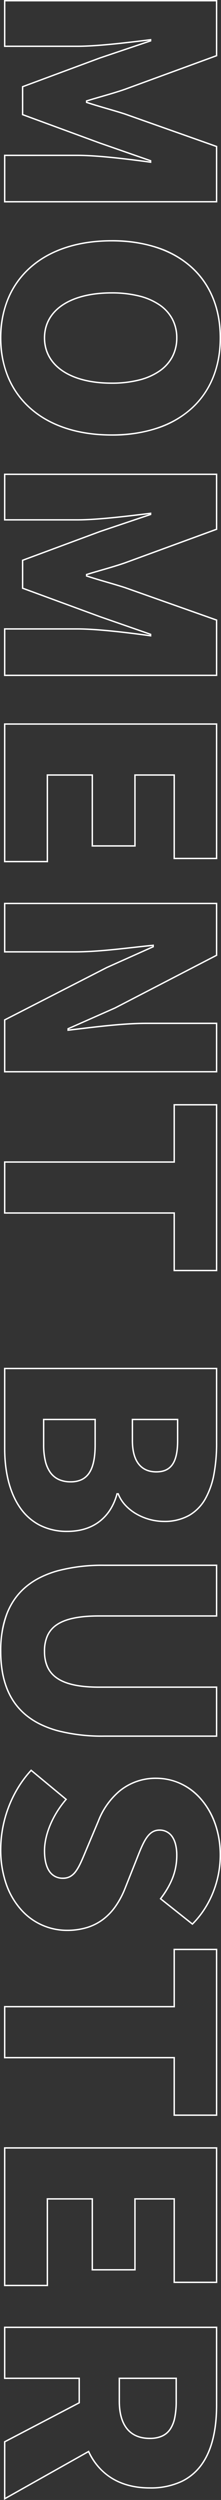 <svg xmlns="http://www.w3.org/2000/svg" width="116.55" height="1316.816"><rect width="100%" height="100%" fill="#333333" stroke="none"/><path d="M0 974.175a63.763 63.763 0 014.055-22.106 62.752 62.752 0 015.048-10.445 58.674 58.674 0 017.046-9.4l.241-.262.274.227 18.745 15.544-.251.29c-6.975 8.06-11.308 18.312-11.308 26.755 0 4.735.86 8.359 2.557 10.772a7.869 7.869 0 006.818 3.4c2.7 0 4.706-1.1 6.517-3.578 1.727-2.361 3.142-5.743 4.933-10.026q.391-.934.8-1.917l6-14.248a39.508 39.508 0 0111.075-15.857 30.219 30.219 0 0119.871-7.024 31.467 31.467 0 0124.192 11.494 40.034 40.034 0 017.276 12.931 50.165 50.165 0 012.657 16.449 53.722 53.722 0 01-3.72 19.469 51.879 51.879 0 01-4.63 9.063 48.43 48.43 0 01-6.46 8.033l-.236.237-.262-.208-17.083-13.577.22-.292c5.94-7.866 8.474-14.662 8.474-22.724 0-3.995-.8-7.273-2.315-9.482a7.415 7.415 0 00-6.459-3.343c-2.677 0-4.72 1.269-6.624 4.115-1.793 2.68-3.321 6.574-5.091 11.083l-.536 1.364-5.55 13.951a46.779 46.779 0 01-4.949 9.344 31.225 31.225 0 01-6.648 7.016 27.866 27.866 0 01-8.595 4.4 36.191 36.191 0 01-10.757 1.522 32.613 32.613 0 01-24.731-11.3 40.138 40.138 0 01-7.728-13.5A55.408 55.408 0 010 974.175zm16.46-41.184a58 58 0 00-6.715 9.02 61.98 61.98 0 00-4.988 10.32A63.005 63.005 0 00.75 974.175a54.659 54.659 0 002.825 17.924 39.389 39.389 0 007.582 13.253 31.872 31.872 0 0024.169 11.048 35.445 35.445 0 0010.534-1.488 27.118 27.118 0 008.364-4.286 30.47 30.47 0 006.487-6.849 46.008 46.008 0 004.867-9.192l5.55-13.949.535-1.362c1.785-4.55 3.327-8.479 5.166-11.227 2.031-3.035 4.334-4.448 7.248-4.448a8.229 8.229 0 017.078 3.669 13.049 13.049 0 011.829 4.273 23.665 23.665 0 01.618 5.633 32.978 32.978 0 01-2.219 12.116 45.622 45.622 0 01-6.187 10.767l16.249 12.918a47.746 47.746 0 006.124-7.671 51.146 51.146 0 004.562-8.932 52.967 52.967 0 003.668-19.194c0-22.875-14.348-40.125-33.375-40.125a29.487 29.487 0 00-19.391 6.851 38.761 38.761 0 00-10.858 15.559v.007l-6 14.25q-.414.983-.8 1.915c-1.81 4.328-3.24 7.747-5.02 10.179a9.941 9.941 0 01-3.057 2.869 7.983 7.983 0 01-4.065 1.016 9.446 9.446 0 01-4.221-.92 8.544 8.544 0 01-3.211-2.8c-1.787-2.542-2.693-6.311-2.693-11.2 0-8.513 4.3-18.809 11.242-26.955zM0 869.775a65.813 65.813 0 01.807-10.577 46.689 46.689 0 012.455-9.229 36.734 36.734 0 014.154-7.86 34.31 34.31 0 015.9-6.464 39.03 39.03 0 017.671-5.043 51.964 51.964 0 019.475-3.609 92.507 92.507 0 0124.513-2.893H114.6v27.45H52.125c-10.318 0-17.529 1.512-22.043 4.621a13.29 13.29 0 00-4.762 5.661 19.261 19.261 0 00-1.47 7.943 19.35 19.35 0 001.47 7.927 13.716 13.716 0 004.766 5.773c4.575 3.247 11.785 4.825 22.039 4.825H114.6v26.55H54.975a94.624 94.624 0 01-24.513-2.821 52.409 52.409 0 01-9.474-3.53 38.881 38.881 0 01-7.671-4.948 33.786 33.786 0 01-5.9-6.363 35.943 35.943 0 01-4.155-7.763 45.731 45.731 0 01-2.456-9.141A64.882 64.882 0 010 869.775zm113.85-44.925H54.975a91.768 91.768 0 00-24.314 2.867 51.209 51.209 0 00-9.338 3.555 38.277 38.277 0 00-7.524 4.945 33.559 33.559 0 00-5.768 6.322 35.984 35.984 0 00-4.069 7.7A54.421 54.421 0 00.75 869.775a64.135 64.135 0 00.8 10.387 44.961 44.961 0 002.414 8.991 35.193 35.193 0 004.068 7.6 33.032 33.032 0 005.767 6.222 38.131 38.131 0 007.524 4.852 51.672 51.672 0 009.338 3.479 93.89 93.89 0 0024.314 2.794h58.875v-25.05H52.125c-10.416 0-17.767-1.623-22.473-4.963-4.409-3.128-6.552-7.81-6.552-14.312a19.985 19.985 0 011.535-8.248 14.019 14.019 0 015.021-5.973c4.644-3.2 11.994-4.754 22.469-4.754h61.725zM0 177.975a53.7 53.7 0 014.023-20.984 45.275 45.275 0 0111.627-16.289c10.433-9.327 25.38-14.252 43.225-14.252a76.021 76.021 0 0124.515 3.73 50.526 50.526 0 0118.114 10.525c9.843 9.067 15.046 21.954 15.046 37.27 0 15.3-5.222 28.186-15.1 37.27a50.693 50.693 0 01-18.121 10.525 75.741 75.741 0 01-24.452 3.73c-17.845 0-32.792-4.928-43.225-14.252a45.275 45.275 0 01-11.629-16.289A53.7 53.7 0 010 177.975zm115.8 0c0-31.319-21.812-50.775-56.925-50.775-17.658 0-32.432 4.862-42.725 14.061-10.075 9-15.4 21.7-15.4 36.714s5.325 27.711 15.4 36.714c10.293 9.2 25.068 14.061 42.725 14.061 35.113 0 56.925-19.456 56.925-50.775zM2.1 1316.816v-30.869l.2-.105 39.1-20.445v-12.3H2.1v-27.6h112.5v41.325c0 13.235-2.545 23.658-7.566 30.981a28.189 28.189 0 01-11 9.54 38.732 38.732 0 01-17.063 3.5c-7.93 0-14.8-1.792-20.431-5.326a32.372 32.372 0 01-11.986-13.725zm.75-30.414v29.132l44.043-24.784.171.366c5.807 12.419 16.841 18.984 31.91 18.984a38 38 0 0016.734-3.428 27.449 27.449 0 0010.707-9.29c4.933-7.2 7.434-17.476 7.434-30.557v-40.575h-111v26.1h39.3v13.5l-.2.105zm-.75-82.2v-73.2h112.5v71.55H91.5v-43.95H71.55v37.35H48.3v-37.35H25.35v45.6zm.75-72.45v71.7H24.6v-45.6h24.45v37.35H70.8v-37.35h21.45v43.95h21.6v-70.05zm-.75-47.55v-27.6h89.4v-30.15h23.1v88.05H91.5v-30.3zm.75-26.85v26.1h89.4v30.3h21.6v-86.55h-21.6v30.15zM2.1 762.975V720.45h112.5v39.375a90.261 90.261 0 01-1.326 16.306 42.939 42.939 0 01-4.554 13.317 23.648 23.648 0 01-8.672 9.008 26.735 26.735 0 01-13.573 3.294 29.919 29.919 0 01-14.681-3.95 24.962 24.962 0 01-5.908-4.65 19.37 19.37 0 01-3.817-5.95h-.057a30.376 30.376 0 01-3.245 7.659 24.714 24.714 0 01-5.486 6.375C48.605 805.06 42.614 807 35.475 807a31.727 31.727 0 01-14.95-3.446 29 29 0 01-10.409-9.429c-5.241-7.65-8.016-18.419-8.016-31.15zm.75-41.775v41.775c0 12.579 2.726 23.2 7.884 30.725a28.258 28.258 0 0010.14 9.19 30.988 30.988 0 0014.6 3.36c6.961 0 12.792-1.883 17.331-5.6a23.97 23.97 0 005.32-6.175 29.757 29.757 0 003.237-7.743l.074-.278h1.146l.092.241a18.552 18.552 0 003.762 5.95 24.221 24.221 0 005.731 4.509A29.159 29.159 0 0086.475 801a26 26 0 0013.2-3.193 22.912 22.912 0 008.4-8.73 42.2 42.2 0 004.469-13.083 89.529 89.529 0 001.313-16.169V721.2zm-.75-81.9v-27.6h89.4v-30.15h23.1v88.05H91.5v-30.3zm.75-26.85v26.1h89.4v30.3h21.6V582.3h-21.6v30.15zM2.1 564.9V537l.2-.1 53.875-27.617L80.4 498.432v-.094c-3.148.307-6.439.676-9.915 1.064-9.839 1.1-20.99 2.347-30.96 2.347H2.1v-26.25h112.5v27.9l-.2.1-53.571 27.76-24.527 10.851v.085c1.9-.218 3.892-.456 5.993-.708 10.6-1.268 23.792-2.847 34.882-2.847h37.425v26.25zm.75-27.446v26.7h111v-24.75H77.175c-11.045 0-24.213 1.576-34.793 2.842-2.256.27-4.387.525-6.414.756l-.417.047v-1.414l24.962-11.048 53.337-27.64v-26.7h-111v24.75h36.675c9.928 0 21.057-1.245 30.877-2.343 3.631-.406 7.06-.789 10.337-1.105l.411-.04v1.406l-.222.1-24.441 10.946zM2.1 454.2V381h112.5v71.55H91.5V408.6H71.55v37.35H48.3V408.6H25.35v45.6zm.75-72.45v71.7H24.6v-45.6h24.45v37.35H70.8v-37.35h21.45v43.95h21.6v-70.05zM2.1 356.1v-25.2h38.625c8.307 0 20.847 1.16 38.325 3.545v-.054l-26.454-9.216-41.046-15.088v-15.223l.245-.089 40.81-15.155 26.008-8.767-.2.025c-10.718 1.323-26.914 3.322-37.684 3.322H2.1v-24.75h112.5v29.587l-.246.09-48.306 17.7c-3.99 1.392-8.284 2.634-12.436 3.834-2.491.72-5.065 1.465-7.563 2.238v.2c3.5 1.159 7.107 2.209 10.6 3.226 3.126.91 6.359 1.851 9.39 2.838h.009l48.55 17.188v29.74zm.75-24.45v23.7h111v-28.46l-48.048-17.015c-3.017-.982-6.1-1.879-9.361-2.829-3.586-1.044-7.294-2.123-10.885-3.32l-.256-.086v-1.3l.264-.082c2.588-.805 5.258-1.577 7.841-2.324 4.14-1.2 8.422-2.436 12.392-3.82l48.054-17.61V250.2h-111v23.25h37.874c10.724 0 26.893-2 37.592-3.316l1.483-.183v1.293l-26.951 9.085L12.3 295.386v14.178l40.55 14.911 26.95 9.387v1.446l-.426-.058c-17.667-2.42-30.309-3.6-38.649-3.6zm-.75-225v-25.2h38.625c8.307 0 20.847 1.16 38.325 3.545v-.054l-26.454-9.214-41.046-15.09V45.414l.245-.091 40.81-15.153 26.008-8.767-.2.025c-10.718 1.323-26.914 3.322-37.684 3.322H2.1V0h112.5v29.587l-.246.09-48.305 17.698c-3.99 1.392-8.284 2.634-12.436 3.834-2.491.72-5.065 1.465-7.563 2.238v.2c3.5 1.159 7.107 2.209 10.6 3.226 3.126.91 6.359 1.851 9.39 2.838h.009l48.55 17.188v29.74zm.75-24.45v23.7h111V77.44L65.802 60.429c-3.017-.982-6.1-1.879-9.361-2.829-3.586-1.043-7.294-2.125-10.885-3.319l-.256-.086v-1.3l.264-.082c2.588-.805 5.258-1.577 7.841-2.324 4.14-1.2 8.422-2.436 12.392-3.82l48.054-17.61V.75h-111V24h37.874c10.724 0 26.893-2 37.592-3.316l1.483-.183v1.293l-26.951 9.081L12.3 45.936v14.177l40.55 14.908 26.95 9.387v1.447l-.426-.058c-17.667-2.42-30.309-3.6-38.649-3.6zm19.8 678.825V747.3h27.9v13.725c0 6.762-1.007 11.618-3.078 14.846a10.359 10.359 0 01-4.155 3.778 13.582 13.582 0 01-6.042 1.25 15.348 15.348 0 01-6.433-1.267 11.609 11.609 0 01-4.6-3.8 17.583 17.583 0 01-2.709-6.231 37.07 37.07 0 01-.883-8.576zm.75-12.975v12.975a36.321 36.321 0 00.866 8.4 16.844 16.844 0 002.587 5.966 10.866 10.866 0 004.3 3.559 14.607 14.607 0 006.12 1.2c8.662 0 12.525-5.9 12.525-19.125V748.05zm-.3-570.075c0-7.316 3.377-13.428 9.767-17.675 6.3-4.187 15.293-6.4 26.007-6.4a59.633 59.633 0 0114.572 1.648 33.5 33.5 0 0110.917 4.757 21.384 21.384 0 016.863 7.591 21.394 21.394 0 012.374 10.079 21.526 21.526 0 01-2.372 10.1 21.567 21.567 0 01-6.862 7.643 33.44 33.44 0 01-10.917 4.809 58.9 58.9 0 01-14.574 1.673c-10.7 0-19.692-2.239-26.009-6.476-6.391-4.285-9.766-10.423-9.766-17.749zm69.75 0a20.654 20.654 0 00-2.286-9.73 20.644 20.644 0 00-6.627-7.325 32.756 32.756 0 00-10.674-4.645 58.884 58.884 0 00-14.388-1.625c-10.566 0-19.416 2.17-25.592 6.275s-9.432 10-9.432 17.05 3.262 12.986 9.434 17.126c6.192 4.154 15.042 6.349 25.591 6.349a58.155 58.155 0 0014.386-1.648 32.7 32.7 0 0010.674-4.7 20.823 20.823 0 006.628-7.376 20.784 20.784 0 002.286-9.751zm-30.3 1086.75v-12.375H93.3v12.375a43.735 43.735 0 01-.71 8.523 17.593 17.593 0 01-2.388 6.289c-2.3 3.508-5.971 5.213-11.226 5.213-5.333 0-9.456-1.744-12.253-5.182-2.769-3.403-4.173-8.393-4.173-14.843zm.75-11.625v11.625c0 6.27 1.347 11.1 4 14.37S73.875 1284 78.972 1284a14.955 14.955 0 006.45-1.242 9.857 9.857 0 004.149-3.633 16.865 16.865 0 002.28-6.025 43.011 43.011 0 00.7-8.376v-11.625zm6.15-494.325V747.3h24.6v11.475c0 5.807-.885 9.954-2.707 12.677-1.89 2.825-4.807 4.2-8.918 4.2-4.059 0-7.242-1.384-9.46-4.114-2.332-2.872-3.515-7.163-3.515-12.763zm.75-10.725v10.725c0 5.42 1.126 9.555 3.347 12.289 2.068 2.546 5.055 3.836 8.878 3.836 3.842 0 6.555-1.264 8.295-3.865s2.58-6.606 2.58-12.26V748.05z" fill="#fff"/></svg>